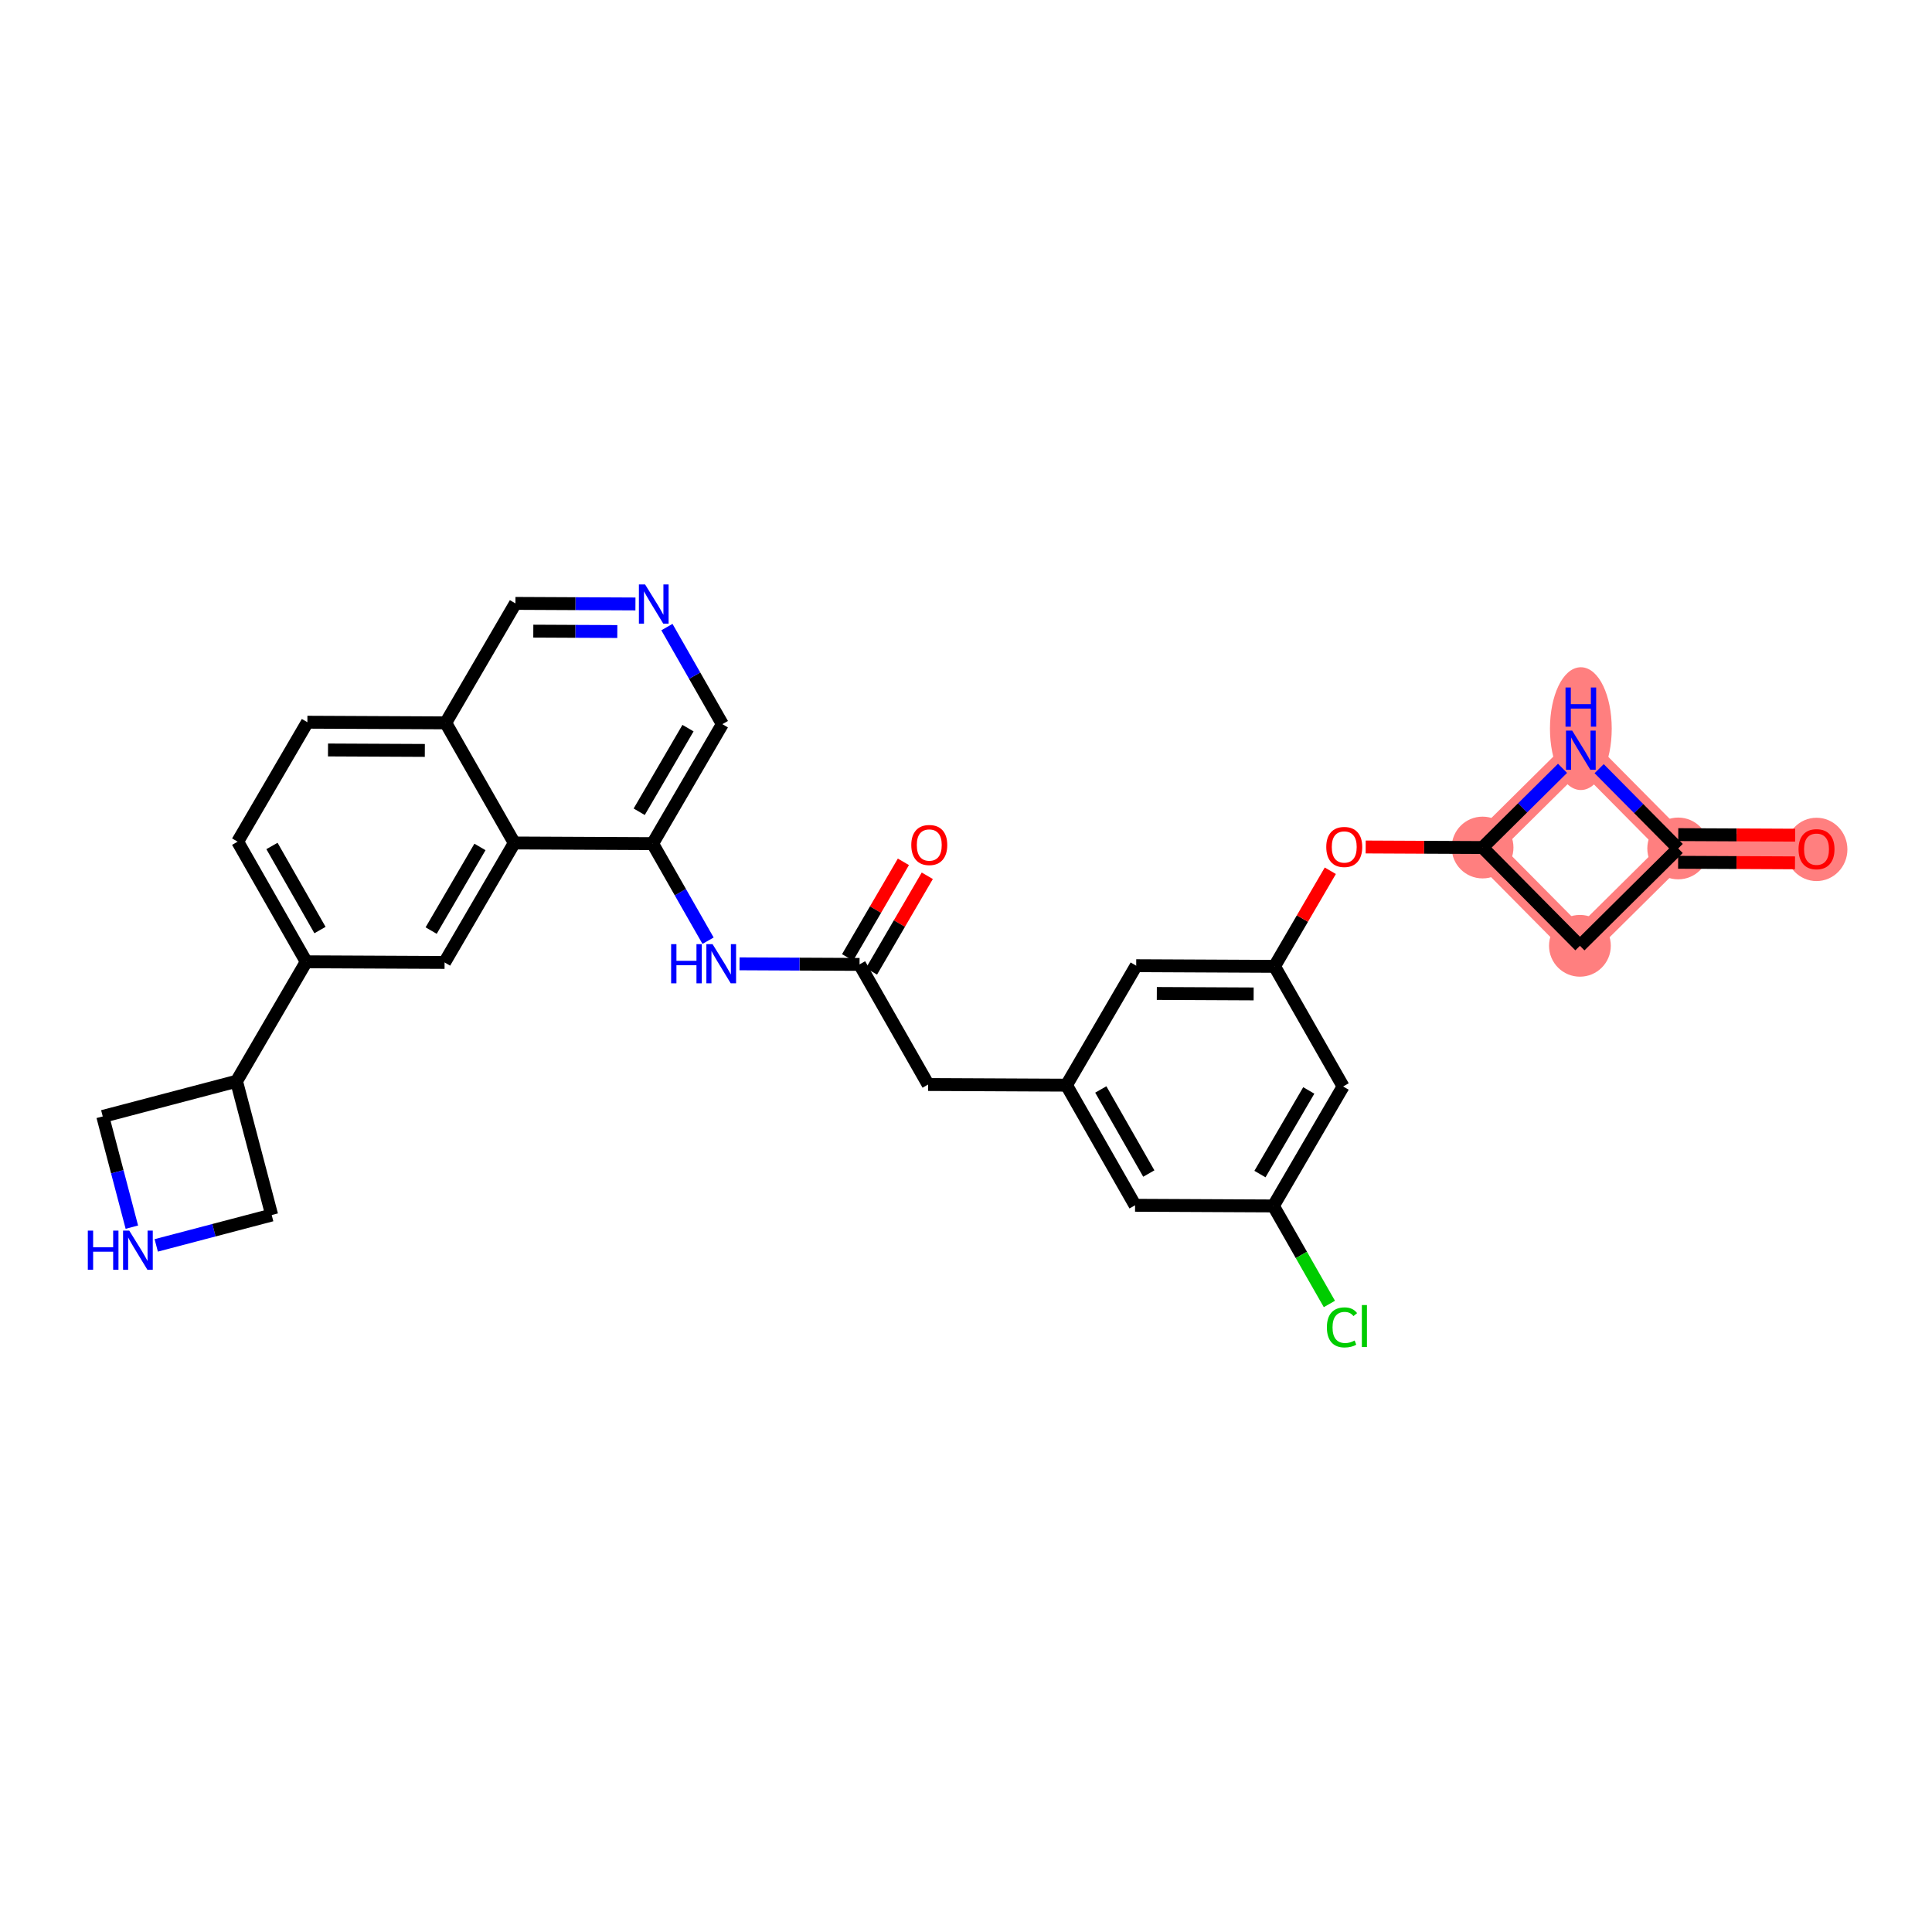 <?xml version='1.0' encoding='iso-8859-1'?>
<svg version='1.1' baseProfile='full'
              xmlns='http://www.w3.org/2000/svg'
                      xmlns:rdkit='http://www.rdkit.org/xml'
                      xmlns:xlink='http://www.w3.org/1999/xlink'
                  xml:space='preserve'
width='300px' height='300px' viewBox='0 0 300 300'>
<!-- END OF HEADER -->
<rect style='opacity:1.0;fill:#FFFFFF;stroke:none' width='300' height='300' x='0' y='0'> </rect>
<rect style='opacity:1.0;fill:#FFFFFF;stroke:none' width='300' height='300' x='0' y='0'> </rect>
<path d='M 230.213,131.604 L 245.33,146.864' style='fill:none;fill-rule:evenodd;stroke:#FF7F7F;stroke-width:4.6px;stroke-linecap:butt;stroke-linejoin:miter;stroke-opacity:1' />
<path d='M 230.213,131.604 L 245.473,116.488' style='fill:none;fill-rule:evenodd;stroke:#FF7F7F;stroke-width:4.6px;stroke-linecap:butt;stroke-linejoin:miter;stroke-opacity:1' />
<path d='M 245.33,146.864 L 260.589,131.747' style='fill:none;fill-rule:evenodd;stroke:#FF7F7F;stroke-width:4.6px;stroke-linecap:butt;stroke-linejoin:miter;stroke-opacity:1' />
<path d='M 260.589,131.747 L 282.068,131.849' style='fill:none;fill-rule:evenodd;stroke:#FF7F7F;stroke-width:4.6px;stroke-linecap:butt;stroke-linejoin:miter;stroke-opacity:1' />
<path d='M 260.589,131.747 L 245.473,116.488' style='fill:none;fill-rule:evenodd;stroke:#FF7F7F;stroke-width:4.6px;stroke-linecap:butt;stroke-linejoin:miter;stroke-opacity:1' />
<ellipse cx='230.213' cy='131.604' rx='4.296' ry='4.296'  style='fill:#FF7F7F;fill-rule:evenodd;stroke:#FF7F7F;stroke-width:1.0px;stroke-linecap:butt;stroke-linejoin:miter;stroke-opacity:1' />
<ellipse cx='245.33' cy='146.864' rx='4.296' ry='4.296'  style='fill:#FF7F7F;fill-rule:evenodd;stroke:#FF7F7F;stroke-width:1.0px;stroke-linecap:butt;stroke-linejoin:miter;stroke-opacity:1' />
<ellipse cx='260.589' cy='131.747' rx='4.296' ry='4.296'  style='fill:#FF7F7F;fill-rule:evenodd;stroke:#FF7F7F;stroke-width:1.0px;stroke-linecap:butt;stroke-linejoin:miter;stroke-opacity:1' />
<ellipse cx='282.068' cy='131.896' rx='4.296' ry='4.417'  style='fill:#FF7F7F;fill-rule:evenodd;stroke:#FF7F7F;stroke-width:1.0px;stroke-linecap:butt;stroke-linejoin:miter;stroke-opacity:1' />
<ellipse cx='245.473' cy='113.142' rx='4.296' ry='9.033'  style='fill:#FF7F7F;fill-rule:evenodd;stroke:#FF7F7F;stroke-width:1.0px;stroke-linecap:butt;stroke-linejoin:miter;stroke-opacity:1' />
<path class='bond-0 atom-0 atom-1' d='M 140.279,133.825 L 135.947,141.246' style='fill:none;fill-rule:evenodd;stroke:#FF0000;stroke-width:2.0px;stroke-linecap:butt;stroke-linejoin:miter;stroke-opacity:1' />
<path class='bond-0 atom-0 atom-1' d='M 135.947,141.246 L 131.615,148.668' style='fill:none;fill-rule:evenodd;stroke:#000000;stroke-width:2.0px;stroke-linecap:butt;stroke-linejoin:miter;stroke-opacity:1' />
<path class='bond-0 atom-0 atom-1' d='M 143.989,135.99 L 139.657,143.412' style='fill:none;fill-rule:evenodd;stroke:#FF0000;stroke-width:2.0px;stroke-linecap:butt;stroke-linejoin:miter;stroke-opacity:1' />
<path class='bond-0 atom-0 atom-1' d='M 139.657,143.412 L 135.326,150.833' style='fill:none;fill-rule:evenodd;stroke:#000000;stroke-width:2.0px;stroke-linecap:butt;stroke-linejoin:miter;stroke-opacity:1' />
<path class='bond-1 atom-1 atom-2' d='M 133.47,149.751 L 144.122,168.403' style='fill:none;fill-rule:evenodd;stroke:#000000;stroke-width:2.0px;stroke-linecap:butt;stroke-linejoin:miter;stroke-opacity:1' />
<path class='bond-15 atom-1 atom-16' d='M 133.47,149.751 L 124.153,149.707' style='fill:none;fill-rule:evenodd;stroke:#000000;stroke-width:2.0px;stroke-linecap:butt;stroke-linejoin:miter;stroke-opacity:1' />
<path class='bond-15 atom-1 atom-16' d='M 124.153,149.707 L 114.835,149.663' style='fill:none;fill-rule:evenodd;stroke:#0000FF;stroke-width:2.0px;stroke-linecap:butt;stroke-linejoin:miter;stroke-opacity:1' />
<path class='bond-2 atom-2 atom-3' d='M 144.122,168.403 L 165.601,168.504' style='fill:none;fill-rule:evenodd;stroke:#000000;stroke-width:2.0px;stroke-linecap:butt;stroke-linejoin:miter;stroke-opacity:1' />
<path class='bond-3 atom-3 atom-4' d='M 165.601,168.504 L 176.253,187.155' style='fill:none;fill-rule:evenodd;stroke:#000000;stroke-width:2.0px;stroke-linecap:butt;stroke-linejoin:miter;stroke-opacity:1' />
<path class='bond-3 atom-3 atom-4' d='M 170.929,169.171 L 178.386,182.227' style='fill:none;fill-rule:evenodd;stroke:#000000;stroke-width:2.0px;stroke-linecap:butt;stroke-linejoin:miter;stroke-opacity:1' />
<path class='bond-30 atom-15 atom-3' d='M 176.428,149.953 L 165.601,168.504' style='fill:none;fill-rule:evenodd;stroke:#000000;stroke-width:2.0px;stroke-linecap:butt;stroke-linejoin:miter;stroke-opacity:1' />
<path class='bond-4 atom-4 atom-5' d='M 176.253,187.155 L 197.732,187.257' style='fill:none;fill-rule:evenodd;stroke:#000000;stroke-width:2.0px;stroke-linecap:butt;stroke-linejoin:miter;stroke-opacity:1' />
<path class='bond-5 atom-5 atom-6' d='M 197.732,187.257 L 202.079,194.868' style='fill:none;fill-rule:evenodd;stroke:#000000;stroke-width:2.0px;stroke-linecap:butt;stroke-linejoin:miter;stroke-opacity:1' />
<path class='bond-5 atom-5 atom-6' d='M 202.079,194.868 L 206.426,202.48' style='fill:none;fill-rule:evenodd;stroke:#00CC00;stroke-width:2.0px;stroke-linecap:butt;stroke-linejoin:miter;stroke-opacity:1' />
<path class='bond-6 atom-5 atom-7' d='M 197.732,187.257 L 208.559,168.706' style='fill:none;fill-rule:evenodd;stroke:#000000;stroke-width:2.0px;stroke-linecap:butt;stroke-linejoin:miter;stroke-opacity:1' />
<path class='bond-6 atom-5 atom-7' d='M 195.646,182.309 L 203.225,169.323' style='fill:none;fill-rule:evenodd;stroke:#000000;stroke-width:2.0px;stroke-linecap:butt;stroke-linejoin:miter;stroke-opacity:1' />
<path class='bond-7 atom-7 atom-8' d='M 208.559,168.706 L 197.907,150.054' style='fill:none;fill-rule:evenodd;stroke:#000000;stroke-width:2.0px;stroke-linecap:butt;stroke-linejoin:miter;stroke-opacity:1' />
<path class='bond-8 atom-8 atom-9' d='M 197.907,150.054 L 202.239,142.632' style='fill:none;fill-rule:evenodd;stroke:#000000;stroke-width:2.0px;stroke-linecap:butt;stroke-linejoin:miter;stroke-opacity:1' />
<path class='bond-8 atom-8 atom-9' d='M 202.239,142.632 L 206.57,135.211' style='fill:none;fill-rule:evenodd;stroke:#FF0000;stroke-width:2.0px;stroke-linecap:butt;stroke-linejoin:miter;stroke-opacity:1' />
<path class='bond-14 atom-8 atom-15' d='M 197.907,150.054 L 176.428,149.953' style='fill:none;fill-rule:evenodd;stroke:#000000;stroke-width:2.0px;stroke-linecap:butt;stroke-linejoin:miter;stroke-opacity:1' />
<path class='bond-14 atom-8 atom-15' d='M 194.665,154.335 L 179.63,154.264' style='fill:none;fill-rule:evenodd;stroke:#000000;stroke-width:2.0px;stroke-linecap:butt;stroke-linejoin:miter;stroke-opacity:1' />
<path class='bond-9 atom-9 atom-10' d='M 212.063,131.519 L 221.138,131.562' style='fill:none;fill-rule:evenodd;stroke:#FF0000;stroke-width:2.0px;stroke-linecap:butt;stroke-linejoin:miter;stroke-opacity:1' />
<path class='bond-9 atom-9 atom-10' d='M 221.138,131.562 L 230.213,131.604' style='fill:none;fill-rule:evenodd;stroke:#000000;stroke-width:2.0px;stroke-linecap:butt;stroke-linejoin:miter;stroke-opacity:1' />
<path class='bond-10 atom-10 atom-11' d='M 230.213,131.604 L 245.33,146.864' style='fill:none;fill-rule:evenodd;stroke:#000000;stroke-width:2.0px;stroke-linecap:butt;stroke-linejoin:miter;stroke-opacity:1' />
<path class='bond-32 atom-14 atom-10' d='M 242.629,119.305 L 236.421,125.455' style='fill:none;fill-rule:evenodd;stroke:#0000FF;stroke-width:2.0px;stroke-linecap:butt;stroke-linejoin:miter;stroke-opacity:1' />
<path class='bond-32 atom-14 atom-10' d='M 236.421,125.455 L 230.213,131.604' style='fill:none;fill-rule:evenodd;stroke:#000000;stroke-width:2.0px;stroke-linecap:butt;stroke-linejoin:miter;stroke-opacity:1' />
<path class='bond-11 atom-11 atom-12' d='M 245.33,146.864 L 260.589,131.747' style='fill:none;fill-rule:evenodd;stroke:#000000;stroke-width:2.0px;stroke-linecap:butt;stroke-linejoin:miter;stroke-opacity:1' />
<path class='bond-12 atom-12 atom-13' d='M 260.579,133.895 L 269.654,133.938' style='fill:none;fill-rule:evenodd;stroke:#000000;stroke-width:2.0px;stroke-linecap:butt;stroke-linejoin:miter;stroke-opacity:1' />
<path class='bond-12 atom-12 atom-13' d='M 269.654,133.938 L 278.728,133.981' style='fill:none;fill-rule:evenodd;stroke:#FF0000;stroke-width:2.0px;stroke-linecap:butt;stroke-linejoin:miter;stroke-opacity:1' />
<path class='bond-12 atom-12 atom-13' d='M 260.599,129.6 L 269.674,129.642' style='fill:none;fill-rule:evenodd;stroke:#000000;stroke-width:2.0px;stroke-linecap:butt;stroke-linejoin:miter;stroke-opacity:1' />
<path class='bond-12 atom-12 atom-13' d='M 269.674,129.642 L 278.749,129.685' style='fill:none;fill-rule:evenodd;stroke:#FF0000;stroke-width:2.0px;stroke-linecap:butt;stroke-linejoin:miter;stroke-opacity:1' />
<path class='bond-13 atom-12 atom-14' d='M 260.589,131.747 L 254.453,125.553' style='fill:none;fill-rule:evenodd;stroke:#000000;stroke-width:2.0px;stroke-linecap:butt;stroke-linejoin:miter;stroke-opacity:1' />
<path class='bond-13 atom-12 atom-14' d='M 254.453,125.553 L 248.316,119.359' style='fill:none;fill-rule:evenodd;stroke:#0000FF;stroke-width:2.0px;stroke-linecap:butt;stroke-linejoin:miter;stroke-opacity:1' />
<path class='bond-16 atom-16 atom-17' d='M 109.948,146.071 L 105.644,138.534' style='fill:none;fill-rule:evenodd;stroke:#0000FF;stroke-width:2.0px;stroke-linecap:butt;stroke-linejoin:miter;stroke-opacity:1' />
<path class='bond-16 atom-16 atom-17' d='M 105.644,138.534 L 101.34,130.998' style='fill:none;fill-rule:evenodd;stroke:#000000;stroke-width:2.0px;stroke-linecap:butt;stroke-linejoin:miter;stroke-opacity:1' />
<path class='bond-17 atom-17 atom-18' d='M 101.34,130.998 L 112.167,112.447' style='fill:none;fill-rule:evenodd;stroke:#000000;stroke-width:2.0px;stroke-linecap:butt;stroke-linejoin:miter;stroke-opacity:1' />
<path class='bond-17 atom-17 atom-18' d='M 99.254,126.05 L 106.833,113.064' style='fill:none;fill-rule:evenodd;stroke:#000000;stroke-width:2.0px;stroke-linecap:butt;stroke-linejoin:miter;stroke-opacity:1' />
<path class='bond-31 atom-30 atom-17' d='M 79.861,130.897 L 101.34,130.998' style='fill:none;fill-rule:evenodd;stroke:#000000;stroke-width:2.0px;stroke-linecap:butt;stroke-linejoin:miter;stroke-opacity:1' />
<path class='bond-18 atom-18 atom-19' d='M 112.167,112.447 L 107.863,104.91' style='fill:none;fill-rule:evenodd;stroke:#000000;stroke-width:2.0px;stroke-linecap:butt;stroke-linejoin:miter;stroke-opacity:1' />
<path class='bond-18 atom-18 atom-19' d='M 107.863,104.91 L 103.558,97.374' style='fill:none;fill-rule:evenodd;stroke:#0000FF;stroke-width:2.0px;stroke-linecap:butt;stroke-linejoin:miter;stroke-opacity:1' />
<path class='bond-19 atom-19 atom-20' d='M 98.671,93.782 L 89.353,93.738' style='fill:none;fill-rule:evenodd;stroke:#0000FF;stroke-width:2.0px;stroke-linecap:butt;stroke-linejoin:miter;stroke-opacity:1' />
<path class='bond-19 atom-19 atom-20' d='M 89.353,93.738 L 80.036,93.694' style='fill:none;fill-rule:evenodd;stroke:#000000;stroke-width:2.0px;stroke-linecap:butt;stroke-linejoin:miter;stroke-opacity:1' />
<path class='bond-19 atom-19 atom-20' d='M 95.856,98.064 L 89.333,98.034' style='fill:none;fill-rule:evenodd;stroke:#0000FF;stroke-width:2.0px;stroke-linecap:butt;stroke-linejoin:miter;stroke-opacity:1' />
<path class='bond-19 atom-19 atom-20' d='M 89.333,98.034 L 82.811,98.003' style='fill:none;fill-rule:evenodd;stroke:#000000;stroke-width:2.0px;stroke-linecap:butt;stroke-linejoin:miter;stroke-opacity:1' />
<path class='bond-20 atom-20 atom-21' d='M 80.036,93.694 L 69.209,112.245' style='fill:none;fill-rule:evenodd;stroke:#000000;stroke-width:2.0px;stroke-linecap:butt;stroke-linejoin:miter;stroke-opacity:1' />
<path class='bond-21 atom-21 atom-22' d='M 69.209,112.245 L 47.73,112.144' style='fill:none;fill-rule:evenodd;stroke:#000000;stroke-width:2.0px;stroke-linecap:butt;stroke-linejoin:miter;stroke-opacity:1' />
<path class='bond-21 atom-21 atom-22' d='M 65.967,116.525 L 50.932,116.455' style='fill:none;fill-rule:evenodd;stroke:#000000;stroke-width:2.0px;stroke-linecap:butt;stroke-linejoin:miter;stroke-opacity:1' />
<path class='bond-33 atom-30 atom-21' d='M 79.861,130.897 L 69.209,112.245' style='fill:none;fill-rule:evenodd;stroke:#000000;stroke-width:2.0px;stroke-linecap:butt;stroke-linejoin:miter;stroke-opacity:1' />
<path class='bond-22 atom-22 atom-23' d='M 47.73,112.144 L 36.903,130.694' style='fill:none;fill-rule:evenodd;stroke:#000000;stroke-width:2.0px;stroke-linecap:butt;stroke-linejoin:miter;stroke-opacity:1' />
<path class='bond-23 atom-23 atom-24' d='M 36.903,130.694 L 47.555,149.346' style='fill:none;fill-rule:evenodd;stroke:#000000;stroke-width:2.0px;stroke-linecap:butt;stroke-linejoin:miter;stroke-opacity:1' />
<path class='bond-23 atom-23 atom-24' d='M 42.231,131.362 L 49.687,144.418' style='fill:none;fill-rule:evenodd;stroke:#000000;stroke-width:2.0px;stroke-linecap:butt;stroke-linejoin:miter;stroke-opacity:1' />
<path class='bond-24 atom-24 atom-25' d='M 47.555,149.346 L 36.728,167.897' style='fill:none;fill-rule:evenodd;stroke:#000000;stroke-width:2.0px;stroke-linecap:butt;stroke-linejoin:miter;stroke-opacity:1' />
<path class='bond-28 atom-24 atom-29' d='M 47.555,149.346 L 69.034,149.447' style='fill:none;fill-rule:evenodd;stroke:#000000;stroke-width:2.0px;stroke-linecap:butt;stroke-linejoin:miter;stroke-opacity:1' />
<path class='bond-25 atom-25 atom-26' d='M 36.728,167.897 L 15.955,173.358' style='fill:none;fill-rule:evenodd;stroke:#000000;stroke-width:2.0px;stroke-linecap:butt;stroke-linejoin:miter;stroke-opacity:1' />
<path class='bond-34 atom-28 atom-25' d='M 42.189,188.67 L 36.728,167.897' style='fill:none;fill-rule:evenodd;stroke:#000000;stroke-width:2.0px;stroke-linecap:butt;stroke-linejoin:miter;stroke-opacity:1' />
<path class='bond-26 atom-26 atom-27' d='M 15.955,173.358 L 18.215,181.956' style='fill:none;fill-rule:evenodd;stroke:#000000;stroke-width:2.0px;stroke-linecap:butt;stroke-linejoin:miter;stroke-opacity:1' />
<path class='bond-26 atom-26 atom-27' d='M 18.215,181.956 L 20.475,190.553' style='fill:none;fill-rule:evenodd;stroke:#0000FF;stroke-width:2.0px;stroke-linecap:butt;stroke-linejoin:miter;stroke-opacity:1' />
<path class='bond-27 atom-27 atom-28' d='M 24.26,193.384 L 33.225,191.027' style='fill:none;fill-rule:evenodd;stroke:#0000FF;stroke-width:2.0px;stroke-linecap:butt;stroke-linejoin:miter;stroke-opacity:1' />
<path class='bond-27 atom-27 atom-28' d='M 33.225,191.027 L 42.189,188.67' style='fill:none;fill-rule:evenodd;stroke:#000000;stroke-width:2.0px;stroke-linecap:butt;stroke-linejoin:miter;stroke-opacity:1' />
<path class='bond-29 atom-29 atom-30' d='M 69.034,149.447 L 79.861,130.897' style='fill:none;fill-rule:evenodd;stroke:#000000;stroke-width:2.0px;stroke-linecap:butt;stroke-linejoin:miter;stroke-opacity:1' />
<path class='bond-29 atom-29 atom-30' d='M 66.948,144.499 L 74.527,131.514' style='fill:none;fill-rule:evenodd;stroke:#000000;stroke-width:2.0px;stroke-linecap:butt;stroke-linejoin:miter;stroke-opacity:1' />
<path  class='atom-0' d='M 141.505 131.217
Q 141.505 129.757, 142.227 128.94
Q 142.949 128.124, 144.298 128.124
Q 145.646 128.124, 146.368 128.94
Q 147.09 129.757, 147.09 131.217
Q 147.09 132.695, 146.36 133.537
Q 145.629 134.37, 144.298 134.37
Q 142.957 134.37, 142.227 133.537
Q 141.505 132.703, 141.505 131.217
M 144.298 133.683
Q 145.225 133.683, 145.724 133.064
Q 146.231 132.437, 146.231 131.217
Q 146.231 130.023, 145.724 129.421
Q 145.225 128.811, 144.298 128.811
Q 143.37 128.811, 142.863 129.413
Q 142.364 130.014, 142.364 131.217
Q 142.364 132.446, 142.863 133.064
Q 143.37 133.683, 144.298 133.683
' fill='#FF0000'/>
<path  class='atom-6' d='M 206.038 206.119
Q 206.038 204.607, 206.743 203.816
Q 207.456 203.017, 208.805 203.017
Q 210.059 203.017, 210.729 203.902
L 210.162 204.366
Q 209.673 203.722, 208.805 203.722
Q 207.886 203.722, 207.396 204.34
Q 206.915 204.95, 206.915 206.119
Q 206.915 207.322, 207.413 207.94
Q 207.92 208.559, 208.899 208.559
Q 209.57 208.559, 210.351 208.155
L 210.592 208.8
Q 210.274 209.006, 209.793 209.126
Q 209.312 209.246, 208.779 209.246
Q 207.456 209.246, 206.743 208.439
Q 206.038 207.631, 206.038 206.119
' fill='#00CC00'/>
<path  class='atom-6' d='M 211.468 202.648
L 212.259 202.648
L 212.259 209.169
L 211.468 209.169
L 211.468 202.648
' fill='#00CC00'/>
<path  class='atom-9' d='M 205.942 131.52
Q 205.942 130.06, 206.664 129.244
Q 207.385 128.427, 208.734 128.427
Q 210.083 128.427, 210.805 129.244
Q 211.527 130.06, 211.527 131.52
Q 211.527 132.998, 210.796 133.84
Q 210.066 134.674, 208.734 134.674
Q 207.394 134.674, 206.664 133.84
Q 205.942 133.007, 205.942 131.52
M 208.734 133.986
Q 209.662 133.986, 210.16 133.368
Q 210.667 132.741, 210.667 131.52
Q 210.667 130.326, 210.16 129.725
Q 209.662 129.115, 208.734 129.115
Q 207.806 129.115, 207.299 129.716
Q 206.801 130.318, 206.801 131.52
Q 206.801 132.749, 207.299 133.368
Q 207.806 133.986, 208.734 133.986
' fill='#FF0000'/>
<path  class='atom-13' d='M 279.276 131.866
Q 279.276 130.405, 279.997 129.589
Q 280.719 128.773, 282.068 128.773
Q 283.417 128.773, 284.138 129.589
Q 284.86 130.405, 284.86 131.866
Q 284.86 133.343, 284.13 134.185
Q 283.4 135.019, 282.068 135.019
Q 280.728 135.019, 279.997 134.185
Q 279.276 133.352, 279.276 131.866
M 282.068 134.332
Q 282.996 134.332, 283.494 133.713
Q 284.001 133.086, 284.001 131.866
Q 284.001 130.671, 283.494 130.07
Q 282.996 129.46, 282.068 129.46
Q 281.14 129.46, 280.633 130.061
Q 280.135 130.663, 280.135 131.866
Q 280.135 133.094, 280.633 133.713
Q 281.14 134.332, 282.068 134.332
' fill='#FF0000'/>
<path  class='atom-14' d='M 244.128 113.447
L 246.121 116.668
Q 246.319 116.986, 246.637 117.562
Q 246.955 118.138, 246.972 118.172
L 246.972 113.447
L 247.779 113.447
L 247.779 119.529
L 246.946 119.529
L 244.807 116.007
Q 244.558 115.595, 244.291 115.122
Q 244.033 114.649, 243.956 114.503
L 243.956 119.529
L 243.166 119.529
L 243.166 113.447
L 244.128 113.447
' fill='#0000FF'/>
<path  class='atom-14' d='M 243.093 106.755
L 243.917 106.755
L 243.917 109.342
L 247.028 109.342
L 247.028 106.755
L 247.852 106.755
L 247.852 112.838
L 247.028 112.838
L 247.028 110.029
L 243.917 110.029
L 243.917 112.838
L 243.093 112.838
L 243.093 106.755
' fill='#0000FF'/>
<path  class='atom-16' d='M 104.212 146.608
L 105.037 146.608
L 105.037 149.194
L 108.147 149.194
L 108.147 146.608
L 108.972 146.608
L 108.972 152.691
L 108.147 152.691
L 108.147 149.882
L 105.037 149.882
L 105.037 152.691
L 104.212 152.691
L 104.212 146.608
' fill='#0000FF'/>
<path  class='atom-16' d='M 110.647 146.608
L 112.64 149.83
Q 112.838 150.148, 113.156 150.724
Q 113.474 151.299, 113.491 151.334
L 113.491 146.608
L 114.298 146.608
L 114.298 152.691
L 113.465 152.691
L 111.326 149.168
Q 111.077 148.756, 110.81 148.283
Q 110.552 147.811, 110.475 147.665
L 110.475 152.691
L 109.685 152.691
L 109.685 146.608
L 110.647 146.608
' fill='#0000FF'/>
<path  class='atom-19' d='M 100.17 90.754
L 102.164 93.976
Q 102.361 94.293, 102.679 94.869
Q 102.997 95.445, 103.014 95.479
L 103.014 90.754
L 103.822 90.754
L 103.822 96.837
L 102.988 96.837
L 100.849 93.314
Q 100.6 92.902, 100.333 92.429
Q 100.076 91.957, 99.998 91.811
L 99.998 96.837
L 99.208 96.837
L 99.208 90.754
L 100.17 90.754
' fill='#0000FF'/>
<path  class='atom-27' d='M 13.636 191.09
L 14.461 191.09
L 14.461 193.676
L 17.571 193.676
L 17.571 191.09
L 18.396 191.09
L 18.396 197.173
L 17.571 197.173
L 17.571 194.364
L 14.461 194.364
L 14.461 197.173
L 13.636 197.173
L 13.636 191.09
' fill='#0000FF'/>
<path  class='atom-27' d='M 20.072 191.09
L 22.065 194.312
Q 22.262 194.63, 22.58 195.206
Q 22.898 195.781, 22.915 195.816
L 22.915 191.09
L 23.723 191.09
L 23.723 197.173
L 22.89 197.173
L 20.75 193.65
Q 20.501 193.238, 20.235 192.766
Q 19.977 192.293, 19.9 192.147
L 19.9 197.173
L 19.109 197.173
L 19.109 191.09
L 20.072 191.09
' fill='#0000FF'/>
</svg>
